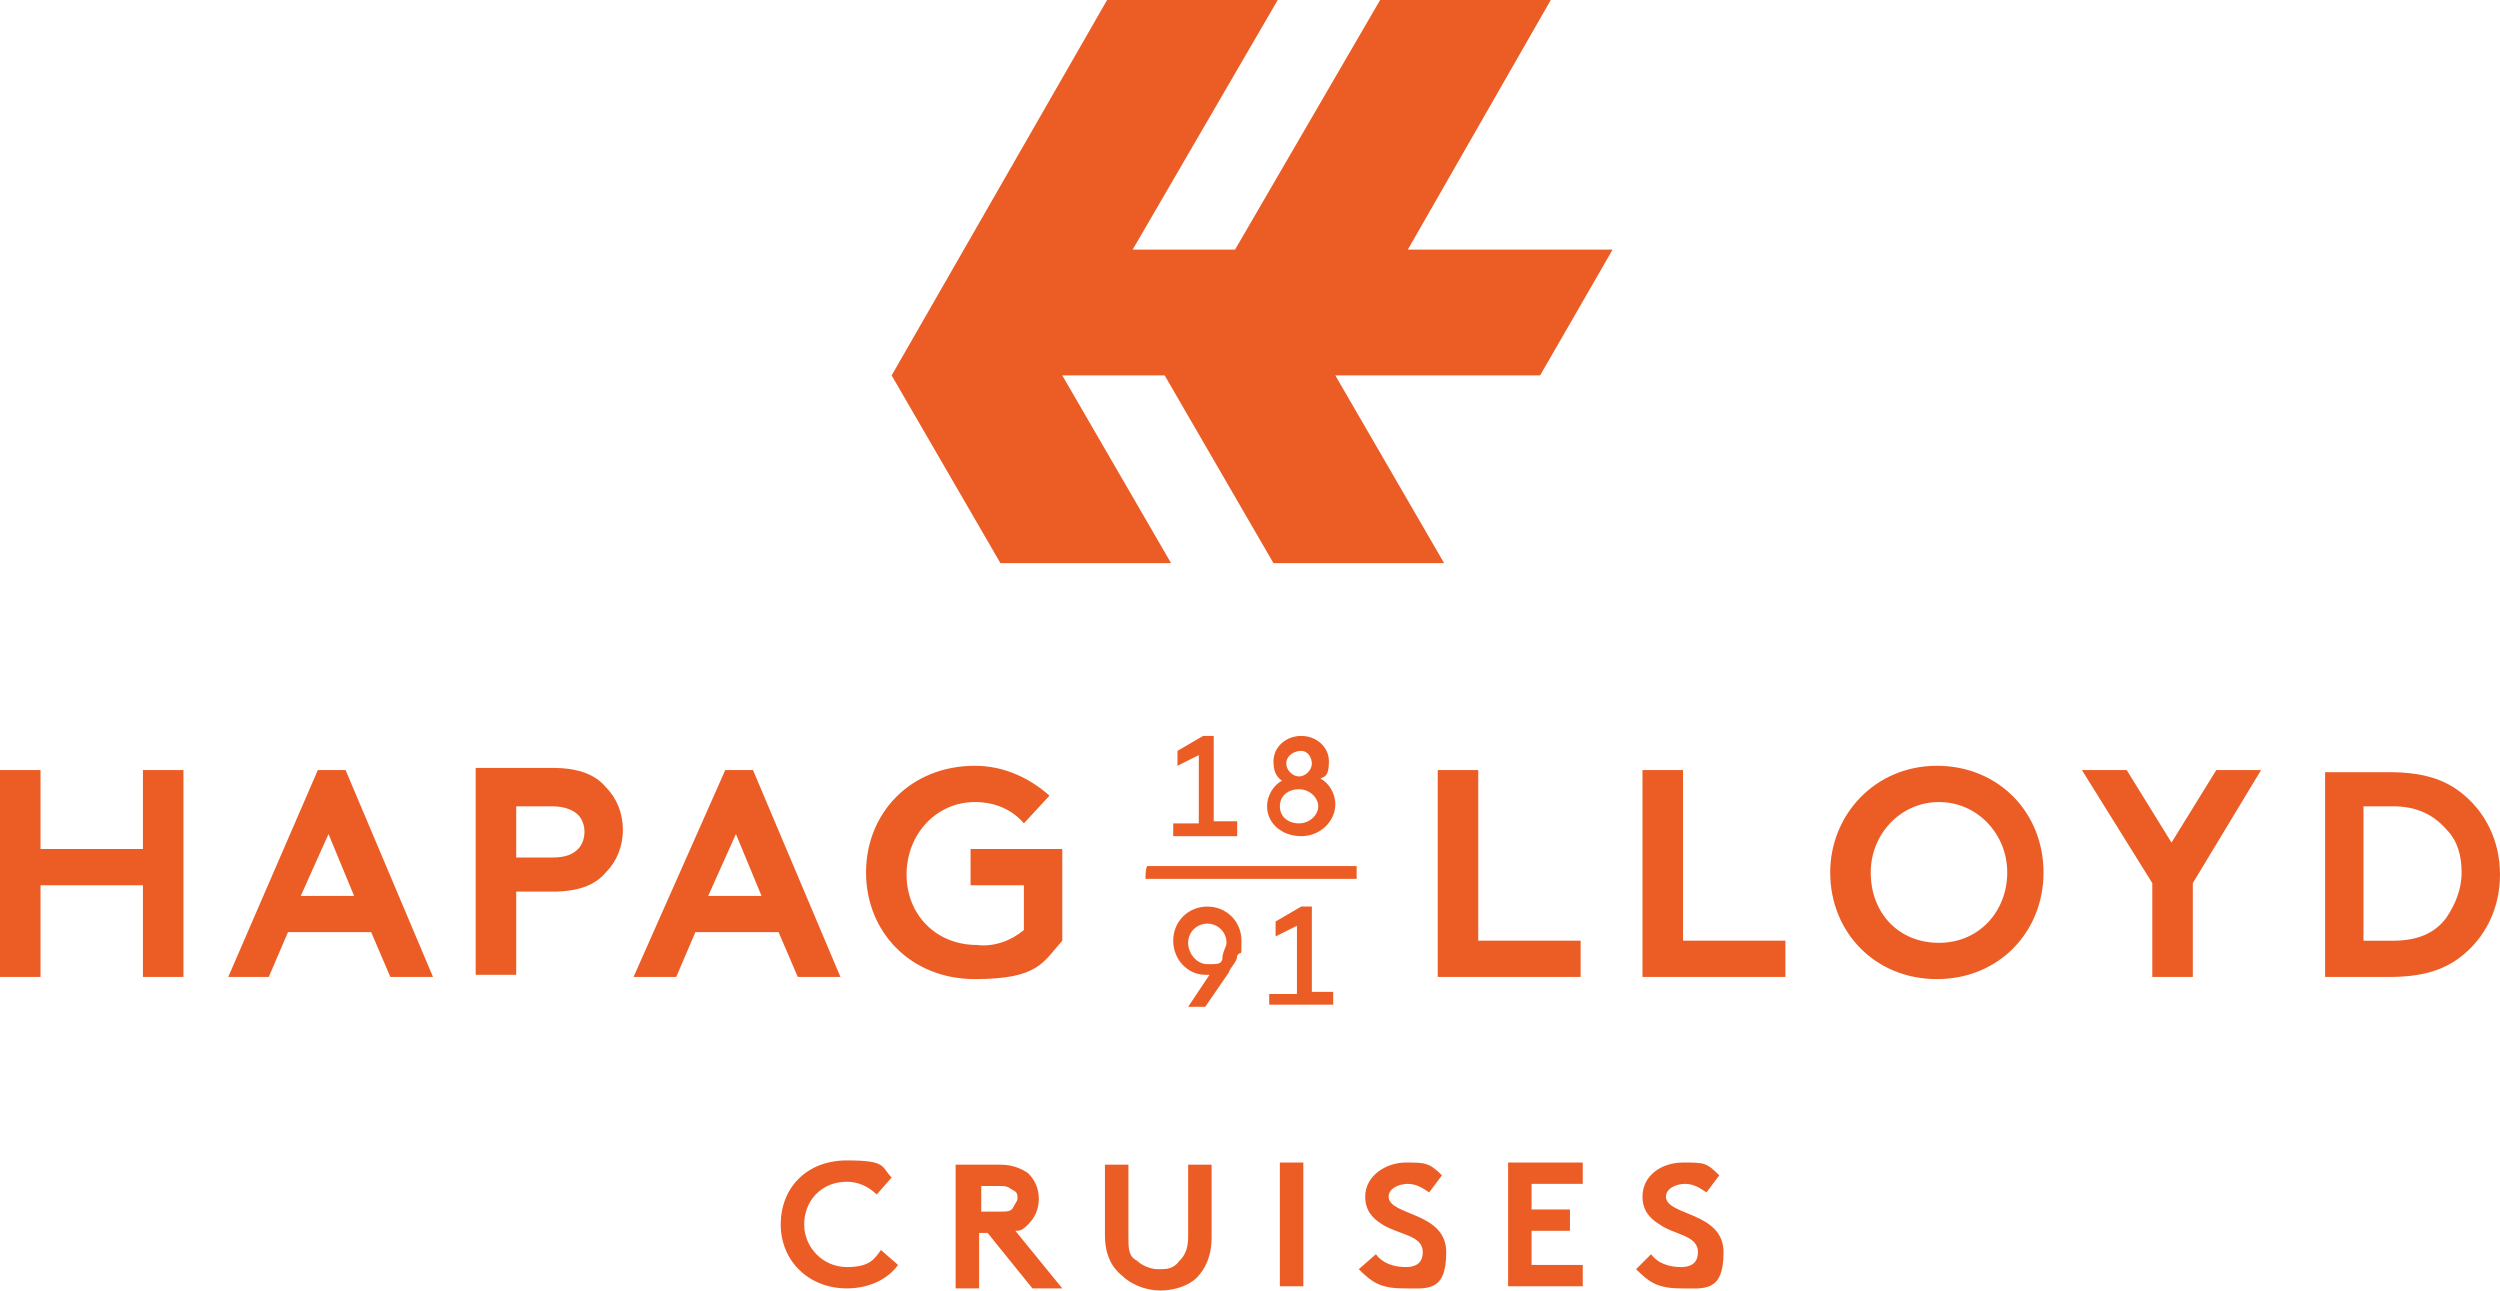 <?xml version="1.0" encoding="UTF-8"?>
<svg id="Laag_1" xmlns="http://www.w3.org/2000/svg" version="1.1" viewBox="0 0 117.2 60.5">
  <!-- Generator: Adobe Illustrator 29.4.0, SVG Export Plug-In . SVG Version: 2.1.0 Build 152)  -->
  <defs>
    <style>
      .st0 {
        fill: #ec5d26;
      }
    </style>
  </defs>
  <path class="st0" d="M109,36.1v9.7h3c1.5,0,2.5-.3,3.3-.9,1.2-.9,1.9-2.3,1.9-3.9s-.7-3-1.9-3.9c-.8-.6-1.8-.9-3.3-.9,0,0-3,0-3,0ZM115.4,40.9c0,.8-.3,1.5-.7,2.1-.5.7-1.3,1.1-2.5,1.1h-1.4v-6.3h1.4c1.1,0,1.9.4,2.5,1.1.5.5.7,1.2.7,2M106,36.1h-2.1l-2.1,3.4-2.1-3.4h-2.1l3.3,5.3v4.4h1.9v-4.4l3.2-5.3h0ZM85.8,40.9c0,2.8,2.1,5,5,5s5-2.2,5-5-2.1-5-5-5-5,2.3-5,5M87.7,40.9c0-1.8,1.4-3.3,3.2-3.3s3.2,1.5,3.2,3.3-1.3,3.3-3.2,3.3-3.2-1.4-3.2-3.3M77.1,45.8h6.6v-1.7h-4.8v-8h-1.9v9.7h.1ZM67.5,45.8h6.6v-1.7h-4.8v-8h-1.9v9.7h.1ZM45.7,37.6c1,0,1.8.4,2.3,1l1.2-1.3c-.9-.8-2.1-1.4-3.5-1.4-3,0-5.1,2.2-5.1,5s2.1,5,5.1,5,3.2-.8,4.1-1.8v-4.3h-4.3v1.7h2.5v2.1c-.6.5-1.4.8-2.2.7-1.9,0-3.3-1.4-3.3-3.3s1.4-3.4,3.2-3.4M34.5,39.1l1.2,2.9h-2.5l1.3-2.9h0ZM31.7,45.8l.9-2.1h3.9l.9,2.1h2l-4.1-9.7h-1.3l-4.3,9.7s2,0,2,0ZM24.2,40.2v-2.4h1.7c.6,0,1,.2,1.2.4s.3.5.3.8-.1.6-.3.8-.5.4-1.2.4h-1.7ZM25.9,41.8c1.2,0,2-.3,2.5-.9.5-.5.8-1.2.8-2s-.3-1.5-.8-2c-.5-.6-1.3-.9-2.5-.9h-3.6v9.7h1.9v-3.9s1.7,0,1.7,0ZM15.4,39.1l1.2,2.9h-2.5s1.3-2.9,1.3-2.9ZM12.6,45.8l.9-2.1h3.9l.9,2.1h2l-4.1-9.7h-1.3l-4.2,9.7h1.9ZM6.7,45.8h1.9v-9.7h-1.9v3.7H1.9v-3.7H0v9.7h1.9v-4.3h4.8v4.3h0ZM59.6,46.6h1.2v-3.2l-1,.5v-.7l1.2-.7h.5v4h1v.6h-3v-.5q0,0,0,0ZM57.5,44.2c0-.5-.4-.9-.9-.9h0c-.5,0-.9.4-.9.9h0c0,.5.4,1,.9,1s.6,0,.7-.2c0-.4.2-.6.2-.8M56.7,45.7h-.2c-.8,0-1.5-.7-1.5-1.6s.7-1.6,1.6-1.6,1.6.7,1.6,1.6,0,.4-.2.7c0,.3-.3.5-.4.8l-1.1,1.6h-.8l1-1.5h0ZM60.3,35.8c0,.3.3.6.6.6s.6-.3.6-.6-.2-.6-.5-.6-.7.2-.7.6M60,37.8c0,.5.4.8.9.8s.9-.4.9-.8-.4-.8-.9-.8-.9.3-.9.8M59.4,37.8c0-.5.3-1,.7-1.2-.3-.2-.4-.5-.4-.9,0-.7.6-1.2,1.3-1.2s1.3.5,1.3,1.2-.2.7-.4.8c.4.2.7.7.7,1.2,0,.8-.7,1.5-1.6,1.5s-1.6-.6-1.6-1.4M55,38.6h1.2v-3.2l-1,.5v-.7l1.2-.7h.5v4h1.1v.7h-3v-.6h0ZM53.8,40.6h9.8v.6h-9.9s0-.6.1-.6ZM37.7,57.4c0,1.1.9,2,2,2s1.3-.4,1.6-.8l.8.7c-.5.7-1.4,1.1-2.4,1.1-1.8,0-3.1-1.3-3.1-3s1.2-3,3.1-3,1.6.3,2.1.8l-.7.8c-.4-.4-.9-.6-1.4-.6-1.2,0-2,.9-2,2h0ZM45.9,57.8v2.6h-1.1v-5.8h2.1c.6,0,1,.2,1.3.4.3.3.5.7.5,1.2s-.2.9-.5,1.2-.4.3-.6.3l2.2,2.7h-1.4l-2.1-2.6s-.4,0-.4,0ZM46.9,56.8c.3,0,.5,0,.6-.2s.2-.3.2-.4c0-.2,0-.3-.2-.4s-.2-.2-.6-.2h-.9v1.2s.9,0,.9,0ZM52.6,59.8c-.5-.4-.8-1-.8-1.9v-3.3h1.1v3.4c0,.5,0,.9.4,1.1.2.2.6.4,1,.4s.7,0,1-.4c.2-.2.4-.5.4-1.1v-3.4h1.1v3.4c0,.9-.3,1.5-.7,1.9s-1.1.6-1.7.6c-.7,0-1.4-.3-1.8-.7h0ZM60,54.5h1.1v5.8h-1.1v-5.8h0ZM64.5,58.8c.3.4.8.6,1.4.6s.8-.3.8-.7c0-.8-1.1-.8-1.9-1.3-.5-.3-.8-.7-.8-1.3,0-1,1-1.6,1.9-1.6s1.1,0,1.7.6l-.6.8c-.3-.2-.6-.4-1-.4s-.9.2-.9.6c0,.9,2.7.7,2.7,2.6s-.9,1.7-2,1.7-1.5-.3-2.1-.9l.8-.7h0ZM71.8,55.5v1.2h1.8v1h-1.8v1.6h2.4v1h-3.5v-5.8h3.5v1h-2.4ZM77.4,58.8c.3.4.8.6,1.4.6s.8-.3.8-.7c0-.8-1.1-.8-1.8-1.3-.5-.3-.8-.7-.8-1.3,0-1,.9-1.6,1.9-1.6s1.1,0,1.7.6l-.6.8c-.3-.2-.6-.4-1-.4s-.9.2-.9.6c0,.9,2.7.7,2.7,2.6s-.9,1.7-2,1.7-1.5-.3-2.1-.9l.7-.7h0Z"/>
  <path class="st0" d="M46.9,26.4h8l-5.1-8.8h4.8l5.1,8.8h8l-5.1-8.8h9.6l3.4-5.9h-9.6L72.7,0h-8l-6.8,11.7h-4.8L59.9,0h-8l-10.1,17.6s5.1,8.8,5.1,8.8Z"/>
</svg>